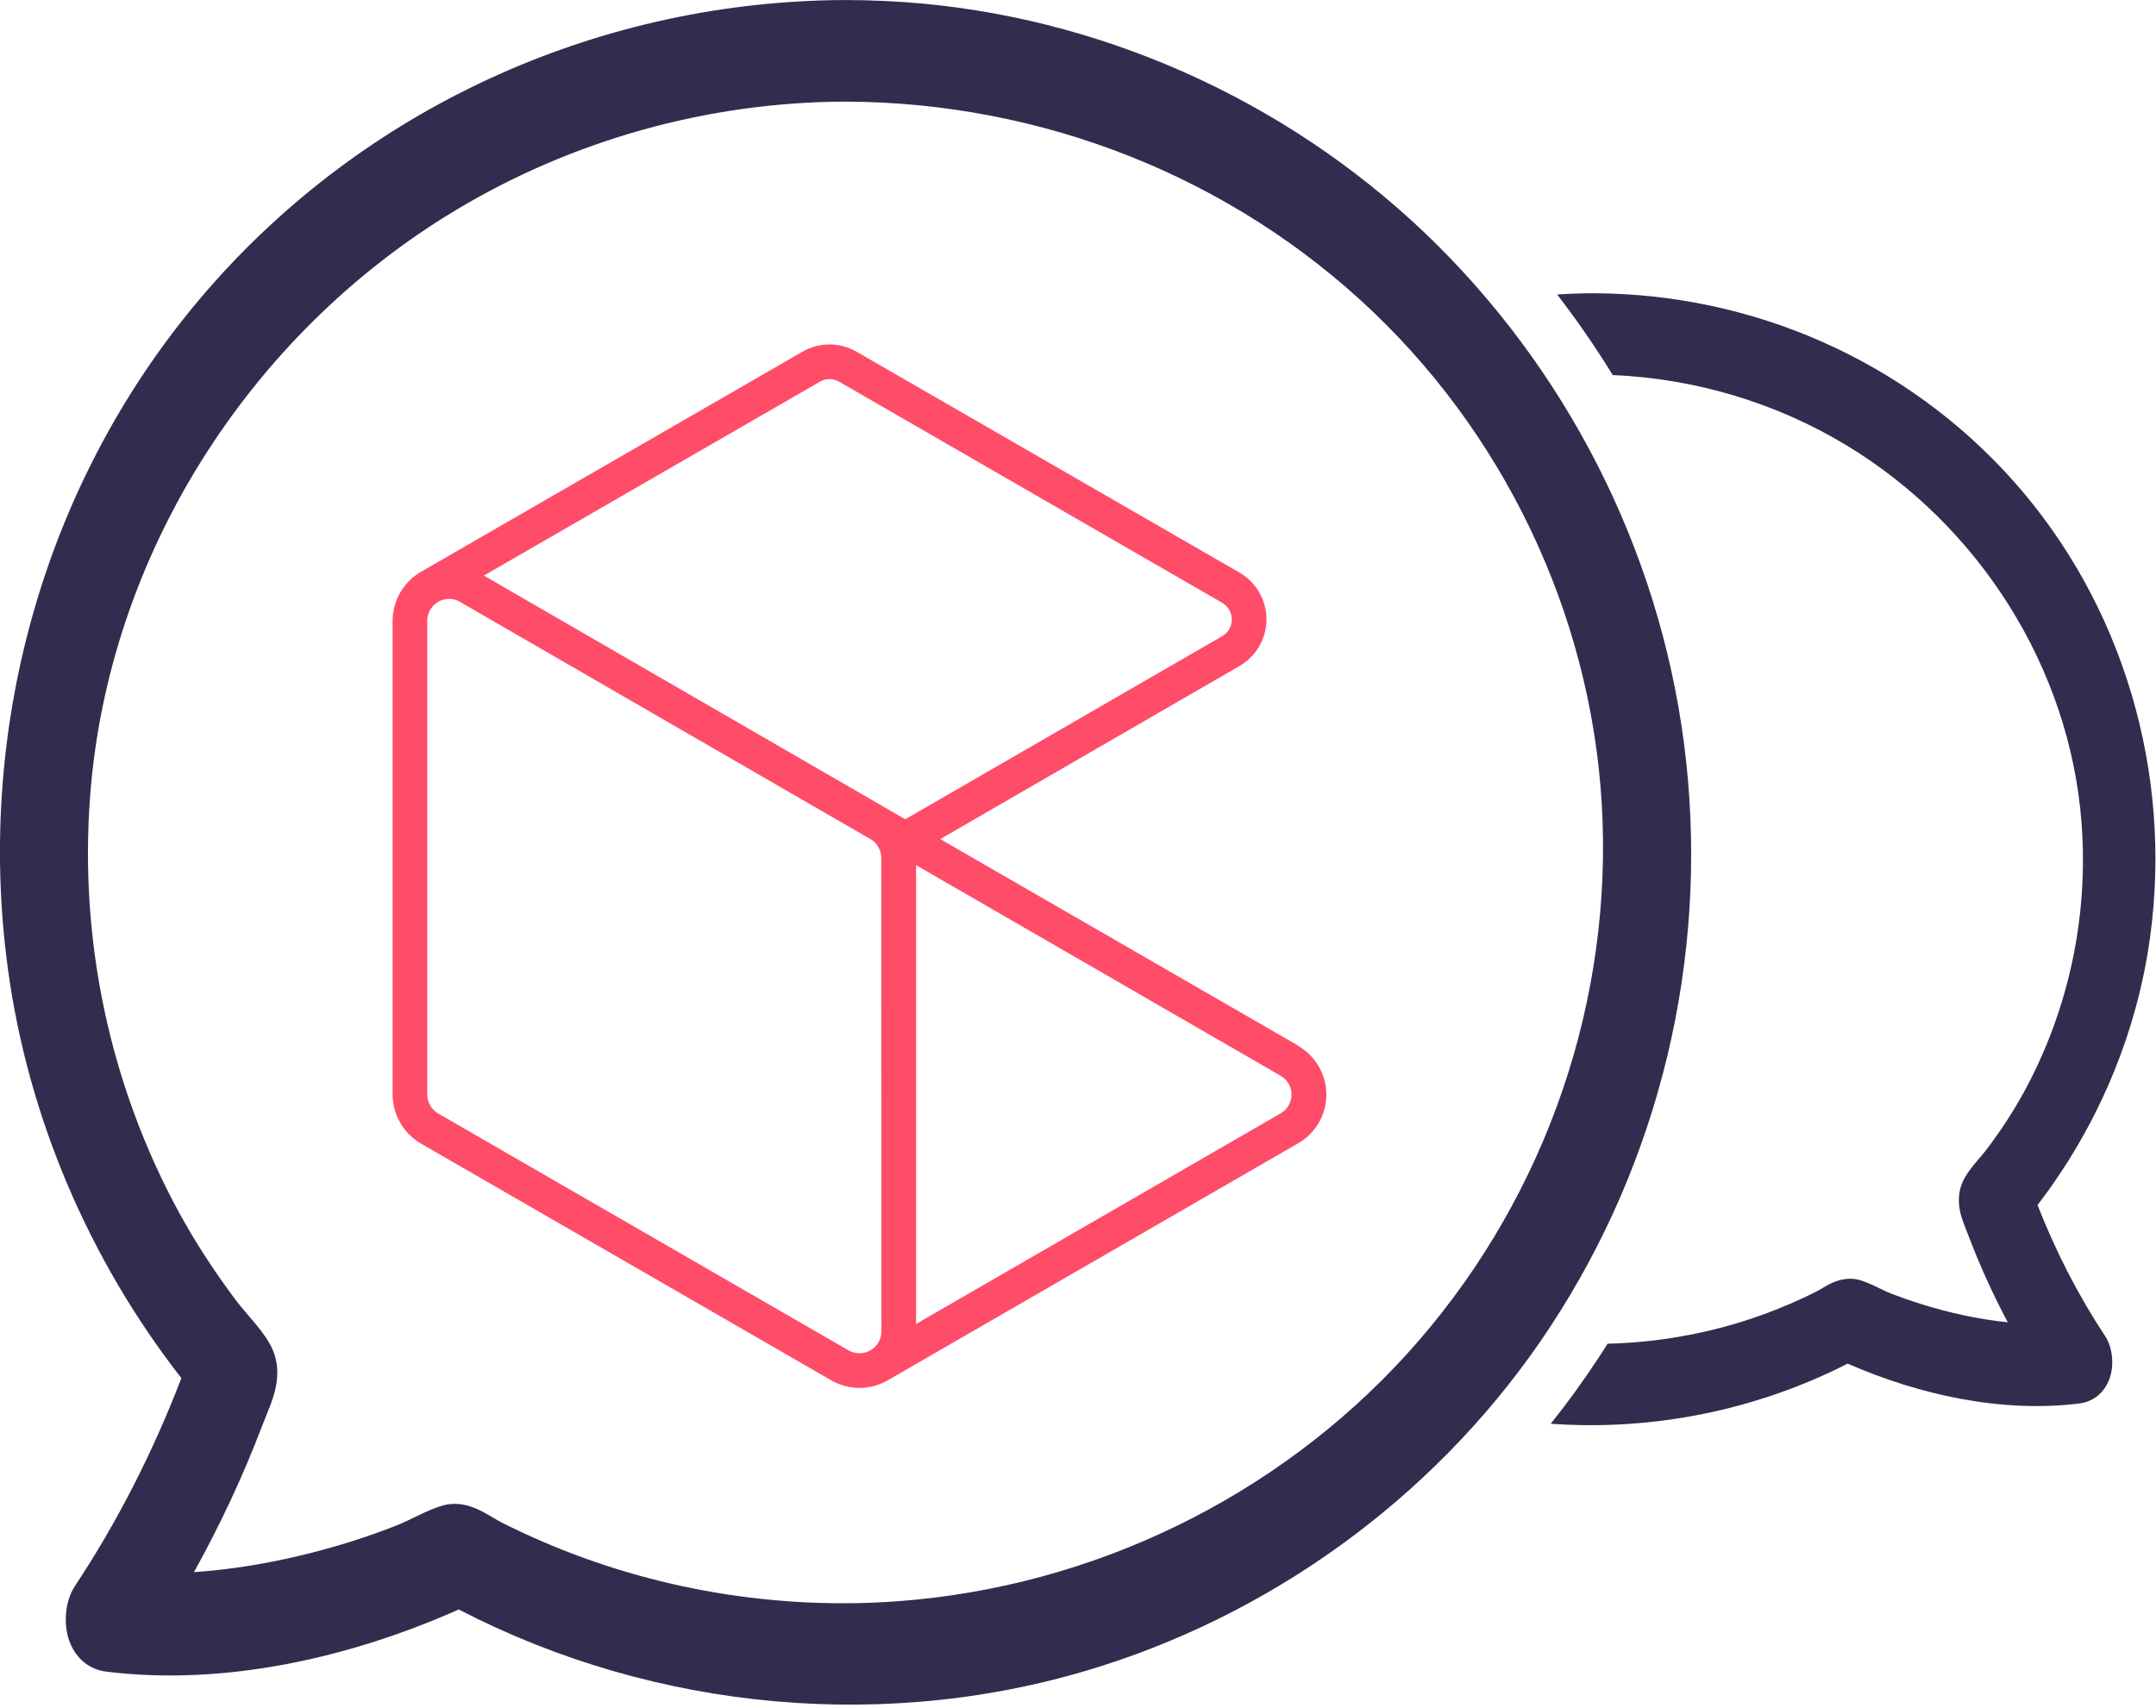 <?xml version="1.0" encoding="UTF-8" standalone="no"?>
<!DOCTYPE svg PUBLIC "-//W3C//DTD SVG 1.1//EN" "http://www.w3.org/Graphics/SVG/1.1/DTD/svg11.dtd">
<svg width="100%" height="100%" viewBox="0 0 313 248" version="1.1" xmlns="http://www.w3.org/2000/svg" xmlns:xlink="http://www.w3.org/1999/xlink" xml:space="preserve" xmlns:serif="http://www.serif.com/" style="fill-rule:evenodd;clip-rule:evenodd;stroke-linejoin:round;stroke-miterlimit:2;">
    <g transform="matrix(1,0,0,1,-752.209,-2737.33)">
        <g transform="matrix(1,0,0,1,-1067.85,255.255)">
            <path d="M2046.12,2524.84C2047.9,2524.72 2049.68,2524.66 2051.46,2524.66C2051.47,2524.66 2051.47,2524.66 2051.48,2524.66C2074.67,2524.74 2096.88,2534.55 2112.34,2551.9C2128.34,2569.87 2135.45,2594.32 2132.21,2618.09C2132.21,2618.09 2132.21,2618.09 2132.21,2618.09C2130.29,2632.23 2124.54,2645.76 2115.86,2657.06L2115.86,2657.06C2118.47,2663.73 2121.73,2670.12 2125.68,2676.1C2126.78,2677.76 2127.07,2680.52 2126.19,2682.58C2125.43,2684.34 2124,2685.62 2121.9,2685.88C2110.62,2687.27 2098.68,2684.63 2088.29,2680.09C2075.01,2686.87 2059.98,2689.88 2045.19,2688.82C2047.62,2685.78 2049.91,2682.62 2052.05,2679.36C2052.52,2678.65 2052.99,2677.93 2053.44,2677.2C2062.56,2676.98 2071.64,2675.01 2079.99,2671.38C2081.21,2670.86 2082.41,2670.3 2083.6,2669.7C2084.41,2669.3 2085.35,2668.63 2086.3,2668.25C2087.56,2667.74 2088.85,2667.61 2090.07,2667.96C2091.62,2668.41 2093.16,2669.35 2094.68,2669.95C2094.68,2669.95 2094.68,2669.95 2094.68,2669.95C2096.05,2670.48 2097.43,2670.96 2098.83,2671.4C2098.83,2671.4 2098.83,2671.4 2098.83,2671.4C2102.96,2672.7 2107.23,2673.64 2111.54,2674.09C2109.43,2670.11 2107.55,2666.01 2105.94,2661.78C2105.94,2661.78 2105.94,2661.78 2105.94,2661.78C2105.49,2660.58 2104.85,2659.21 2104.59,2657.86C2104.32,2656.45 2104.39,2655.04 2104.99,2653.7C2105.76,2651.94 2107.49,2650.3 2108.64,2648.76C2108.64,2648.76 2108.64,2648.76 2108.64,2648.76C2110.61,2646.12 2112.42,2643.36 2113.99,2640.47C2120.43,2628.57 2123.27,2615.08 2122.25,2601.59L2122.25,2601.59C2120.55,2579.04 2107.37,2558.36 2088.09,2546.72C2088.09,2546.72 2088.09,2546.72 2088.09,2546.72C2077.86,2540.54 2066.12,2537.04 2054.19,2536.54C2051.71,2532.5 2049.02,2528.6 2046.12,2524.84Z" style="fill:rgb(50,44,78);fill-rule:nonzero;"/>
        </g>
        <g transform="matrix(1,0,0,1,-1067.85,255.255)">
            <path d="M1846.39,2682.2C1842.32,2692.79 1837.18,2702.96 1830.91,2712.43C1829.5,2714.57 1829.15,2718.12 1830.28,2720.77C1831.2,2722.91 1832.95,2724.5 1835.52,2724.82C1835.52,2724.82 1835.52,2724.82 1835.52,2724.82C1852.71,2726.93 1870.9,2722.8 1886.66,2715.79C1915.24,2730.61 1949.29,2733.78 1980.04,2723.98C2006.52,2715.53 2029.8,2698.02 2045.09,2674.78C2061.03,2650.56 2067.98,2621.4 2064.84,2592.58C2061.77,2564.29 2048.84,2537.65 2028.66,2517.6C2008.71,2497.78 1981.95,2485.18 1953.94,2482.59C1950.23,2482.25 1946.52,2482.09 1942.8,2482.08C1942.79,2482.08 1942.79,2482.08 1942.78,2482.08C1907.86,2482.2 1874.41,2496.96 1851.14,2523.09C1827.03,2550.15 1816.33,2586.98 1821.21,2622.79C1824.15,2644.39 1833.01,2665.03 1846.39,2682.2ZM1848.22,2710.37C1852.01,2703.52 1855.34,2696.43 1858.13,2689.09C1858.13,2689.09 1858.13,2689.09 1858.13,2689.09C1858.8,2687.34 1859.74,2685.36 1860.12,2683.39C1860.47,2681.56 1860.39,2679.74 1859.62,2678.01C1858.48,2675.44 1855.92,2673.06 1854.23,2670.79C1854.23,2670.79 1854.23,2670.79 1854.23,2670.79C1851.18,2666.7 1848.37,2662.42 1845.94,2657.94C1835.96,2639.5 1831.57,2618.6 1833.14,2597.7L1833.14,2597.7C1835.77,2562.77 1856.19,2530.72 1886.06,2512.69C1886.06,2512.69 1886.06,2512.69 1886.06,2512.69C1903.13,2502.39 1922.89,2496.89 1942.82,2496.83C1971.3,2496.93 1998.83,2507.7 2019.46,2527.42C2039.61,2546.68 2051.77,2573.54 2052.72,2601.43C2053.69,2629.81 2043.41,2657.64 2024.34,2678.66C2005.36,2699.56 1978.68,2712.47 1950.55,2714.58C1932.89,2715.91 1914.86,2712.89 1898.61,2705.84C1896.72,2705.02 1894.86,2704.15 1893.02,2703.23C1891.82,2702.63 1890.43,2701.64 1889.02,2701.07C1887.46,2700.44 1885.86,2700.25 1884.34,2700.69C1882.02,2701.35 1879.72,2702.78 1877.45,2703.66C1877.45,2703.66 1877.45,2703.66 1877.45,2703.66C1875.33,2704.5 1873.18,2705.24 1871.01,2705.93C1871.01,2705.93 1871.01,2705.93 1871.01,2705.93C1863.63,2708.24 1855.94,2709.83 1848.22,2710.37Z" style="fill:rgb(50,44,78);fill-rule:nonzero;"/>
        </g>
        <g transform="matrix(1.257,0,0,1.257,809.206,2787.35)">
            <path d="M104.59,81L63.25,57.14L97.82,37.14C99.74,36.027 100.926,33.969 100.926,31.75C100.926,29.531 99.74,27.473 97.82,26.36L53.57,0.83C52.623,0.287 51.551,0.001 50.46,-0C49.369,0.001 48.297,0.287 47.35,0.83L3.35,26.22C1.286,27.376 0.002,29.564 0,31.93L0,86.64C0.007,88.979 1.258,91.145 3.28,92.32L50.65,119.66C52.667,120.839 55.173,120.839 57.19,119.66L104.59,92.28C106.6,91.126 107.844,88.978 107.844,86.66C107.844,84.342 106.6,82.194 104.59,81.04L104.59,81ZM56.46,114C56.46,115.393 55.313,116.54 53.92,116.54C53.474,116.538 53.037,116.421 52.65,116.2L5.28,88.85C4.49,88.396 4,87.552 4,86.64L4,31.93C4,31.927 4,31.923 4,31.92C4,30.532 5.142,29.39 6.53,29.39C6.53,29.39 6.53,29.39 6.53,29.39C6.974,29.39 7.41,29.511 7.79,29.74L55.44,57.29C56.072,57.791 56.44,58.554 56.44,59.36L56.46,114ZM10.54,26.7L49.35,4.3C50.035,3.9 50.885,3.9 51.57,4.3L95.81,29.84C96.498,30.238 96.923,30.975 96.923,31.77C96.923,32.565 96.498,33.302 95.81,33.7L59.21,54.85L10.54,26.7ZM102.59,88.81L60.46,113.15L60.46,60.15L102.59,84.5C103.353,84.949 103.823,85.77 103.823,86.655C103.823,87.54 103.353,88.361 102.59,88.81Z" style="fill:rgb(255,76,105);fill-rule:nonzero;"/>
        </g>
    </g>
</svg>
